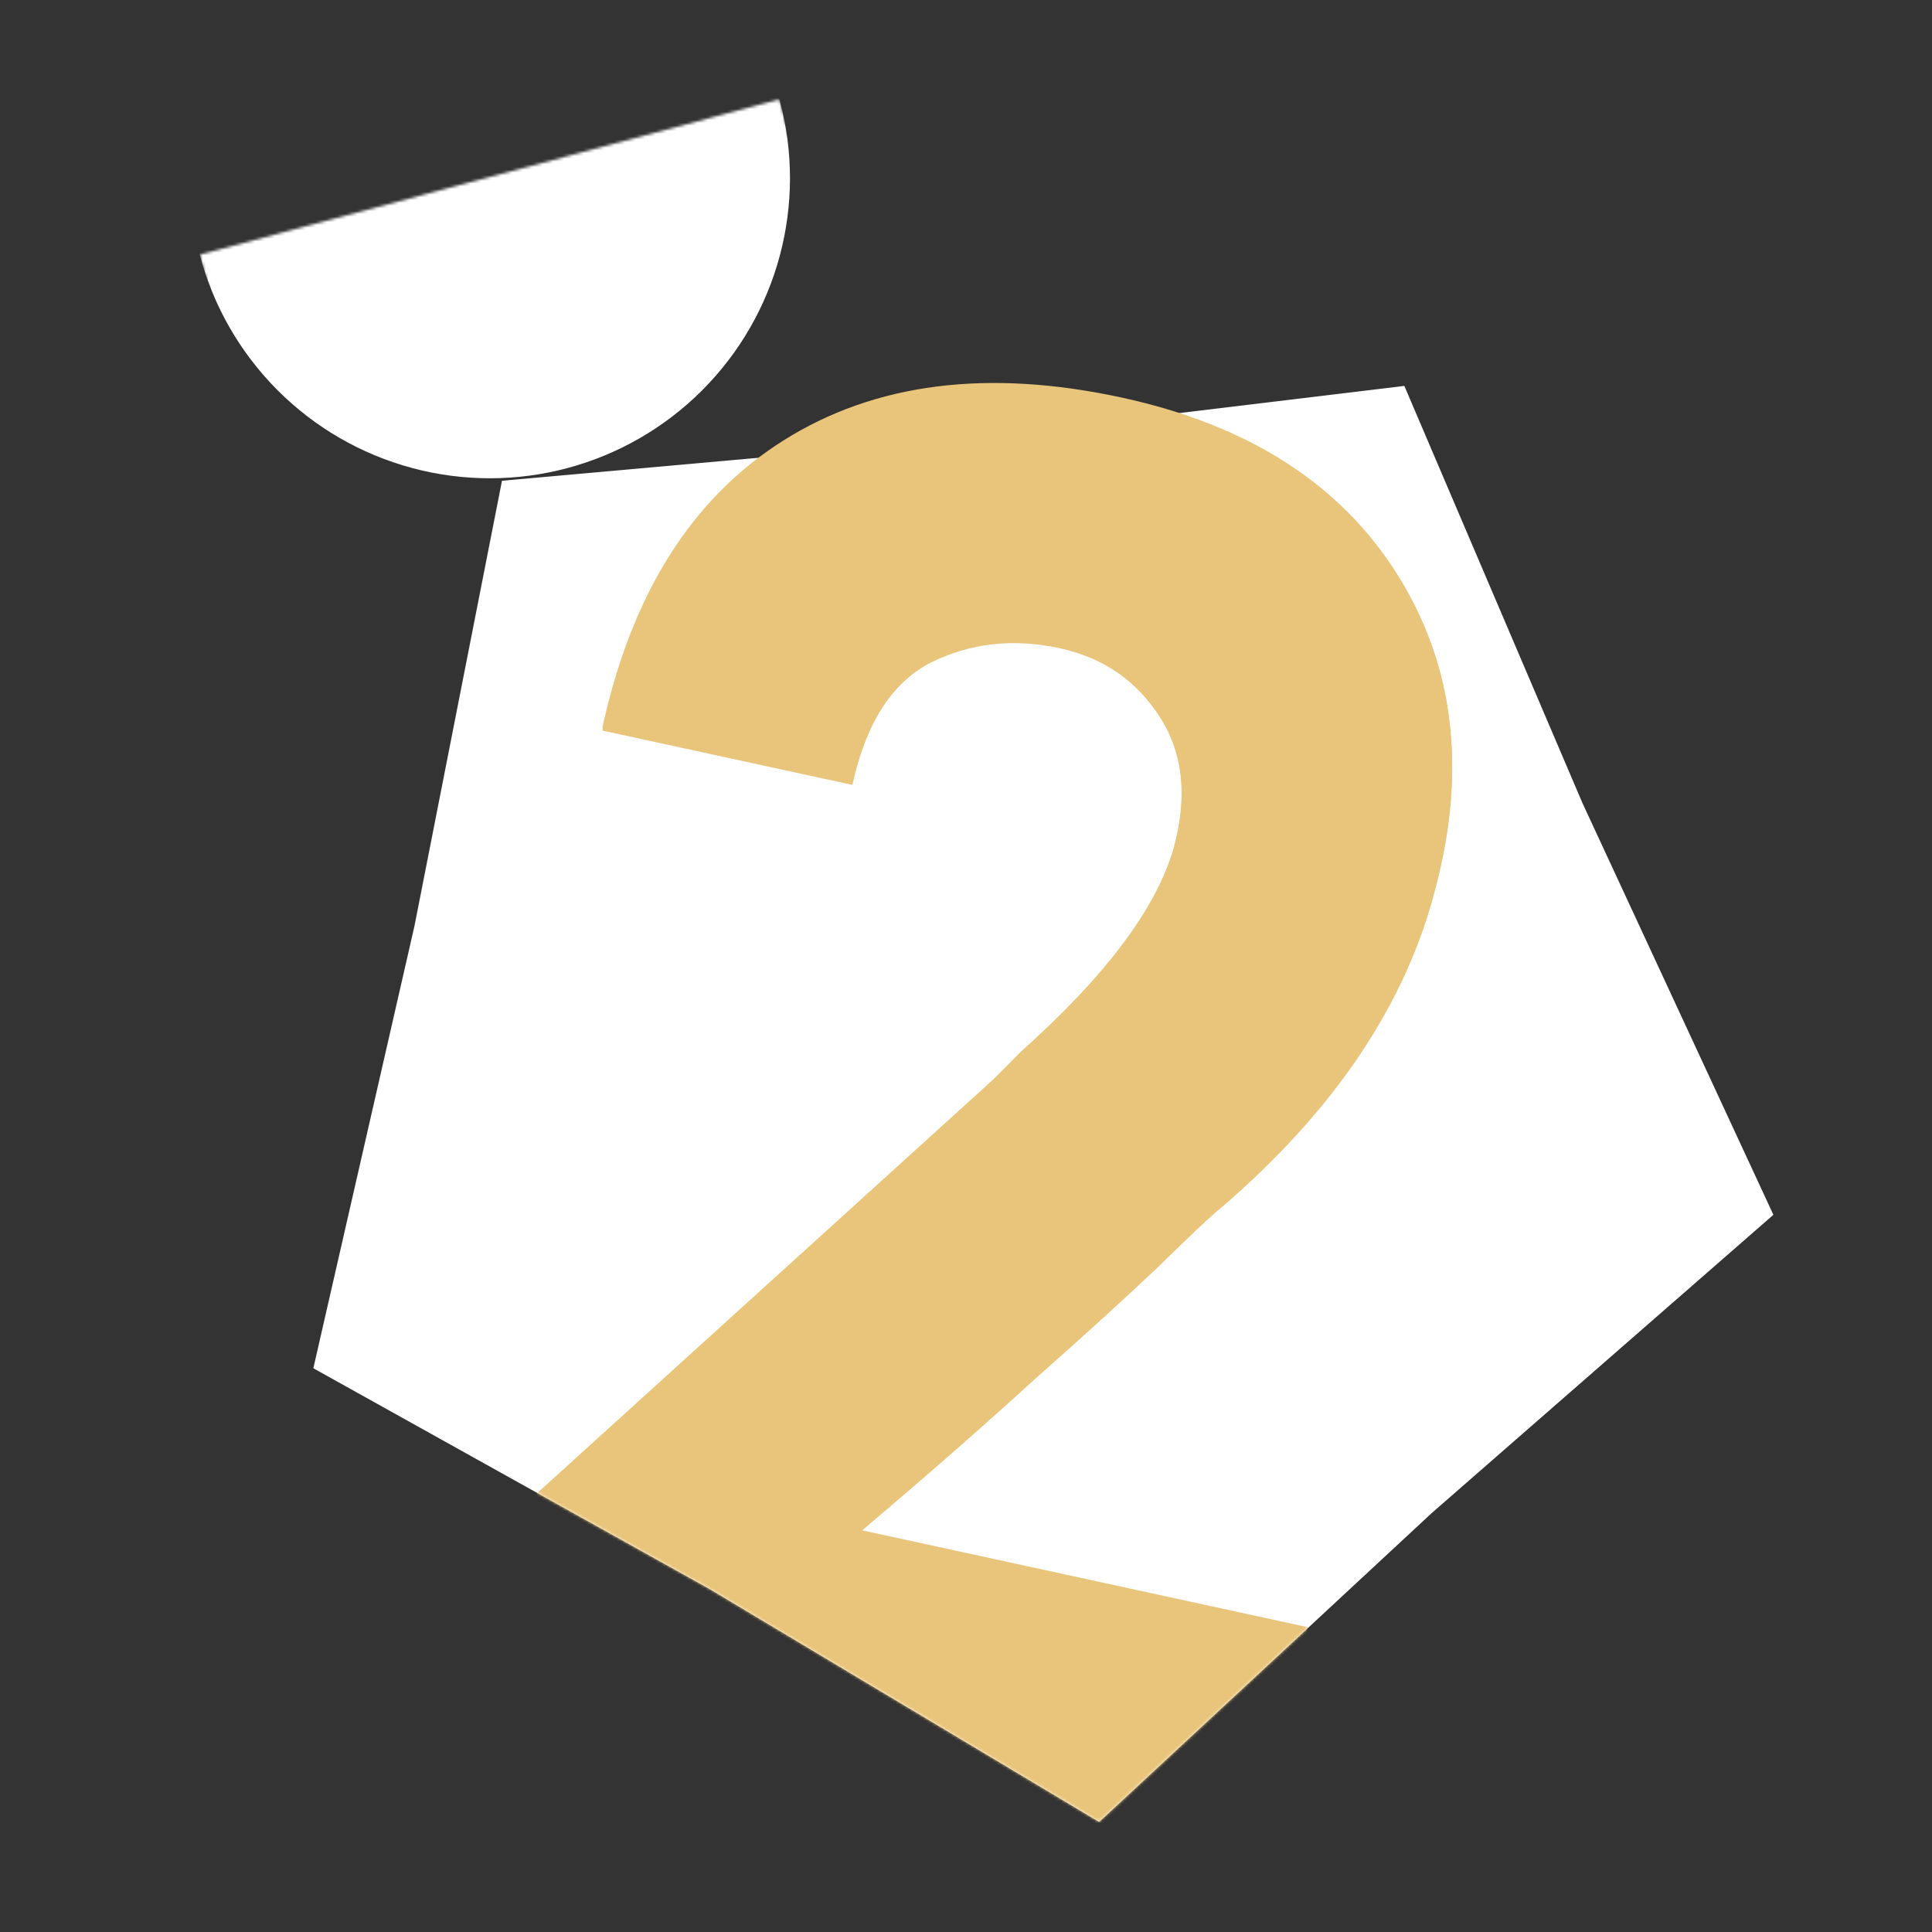 <?xml version="1.0" encoding="UTF-8"?> <svg xmlns="http://www.w3.org/2000/svg" width="700" height="700" viewBox="0 0 700 700" fill="none"><rect x="0" y="0" width="700" height="700" fill="#333333" stroke="none"/> <g clip-path="url(#clip0_15_517)"> <mask id="mask0_15_517" style="mask-type:alpha" maskUnits="userSpaceOnUse" x="72" y="35" width="240" height="167"> <rect x="72.363" y="92.272" width="217.45" height="112.719" transform="rotate(-15 72.363 92.272)" fill="white"></rect> </mask> <g mask="url(#mask0_15_517)"> <circle cx="177.499" cy="64.56" r="108.725" transform="rotate(-15 177.499 64.56)" fill="white"></circle> </g> <path d="M508.821 139.822L573.373 291.007L642.532 440.141L518.694 548.252L398.23 660.111L257.142 575.743L113.532 495.741L150.173 335.487L181.881 174.184L345.615 159.511L508.821 139.822Z" fill="white"></path> <mask id="mask1_15_517" style="mask-type:alpha" maskUnits="userSpaceOnUse" x="113" y="139" width="530" height="522"> <path d="M508.821 139.822L573.373 291.007L642.532 440.141L518.694 548.252L398.23 660.111L257.142 575.743L113.532 495.741L150.173 335.487L181.881 174.184L345.615 159.511L508.821 139.822Z" fill="white"></path> </mask> <g mask="url(#mask1_15_517)"> <path d="M425.245 308.212C430.386 289.107 428.708 272.958 420.209 259.766C411.71 246.574 399.674 238.285 384.101 234.899C367.112 231.206 351.408 232.971 336.988 240.194C323.041 247.52 313.661 262.251 308.848 284.388L218.242 264.69C228.788 216.179 250.665 181.475 283.872 160.579C317.078 139.684 357.985 134.519 406.591 145.086C452.366 155.037 485.549 176.309 506.14 208.9C526.73 241.491 531.423 279.011 520.218 321.46C509.587 363.541 483.619 402.287 442.315 437.7C439.341 440.013 431.886 447.024 419.95 458.733C408.117 469.971 393.023 483.707 374.668 499.939C356.785 516.275 336.03 534.452 312.404 554.471L473.796 589.557L453.83 681.399L136 612.304L140.915 589.697L369.912 382.007C400.572 354.639 419.016 330.04 425.245 308.212Z" fill="#E9C57B"></path> </g> <path d="M425.245 307.212C430.387 288.107 428.708 271.958 420.209 258.766C411.71 245.574 399.674 237.285 384.102 233.899C367.113 230.206 351.409 231.971 336.989 239.194C323.041 246.52 313.661 261.251 308.849 283.388L218.242 263.69C228.789 215.179 250.665 180.475 283.872 159.579C317.079 138.684 357.985 133.519 406.592 144.086C452.367 154.037 485.55 175.309 506.14 207.9C526.731 240.491 531.423 278.011 520.218 320.46C509.587 362.541 483.62 401.287 442.315 436.7C439.341 439.013 431.886 446.024 419.951 457.733C408.118 468.971 393.023 482.707 374.668 498.94C356.785 515.275 336.03 533.452 312.404 553.471L269.5 572L406.592 611.304L223 553.471L237 515L369.912 381.007C400.573 353.639 419.017 329.04 425.245 307.212Z" fill="#E9C57B"></path> </g> <defs> <clipPath id="clip0_15_517"> <rect width="700" height="700" fill="white"></rect> </clipPath> </defs> </svg> 